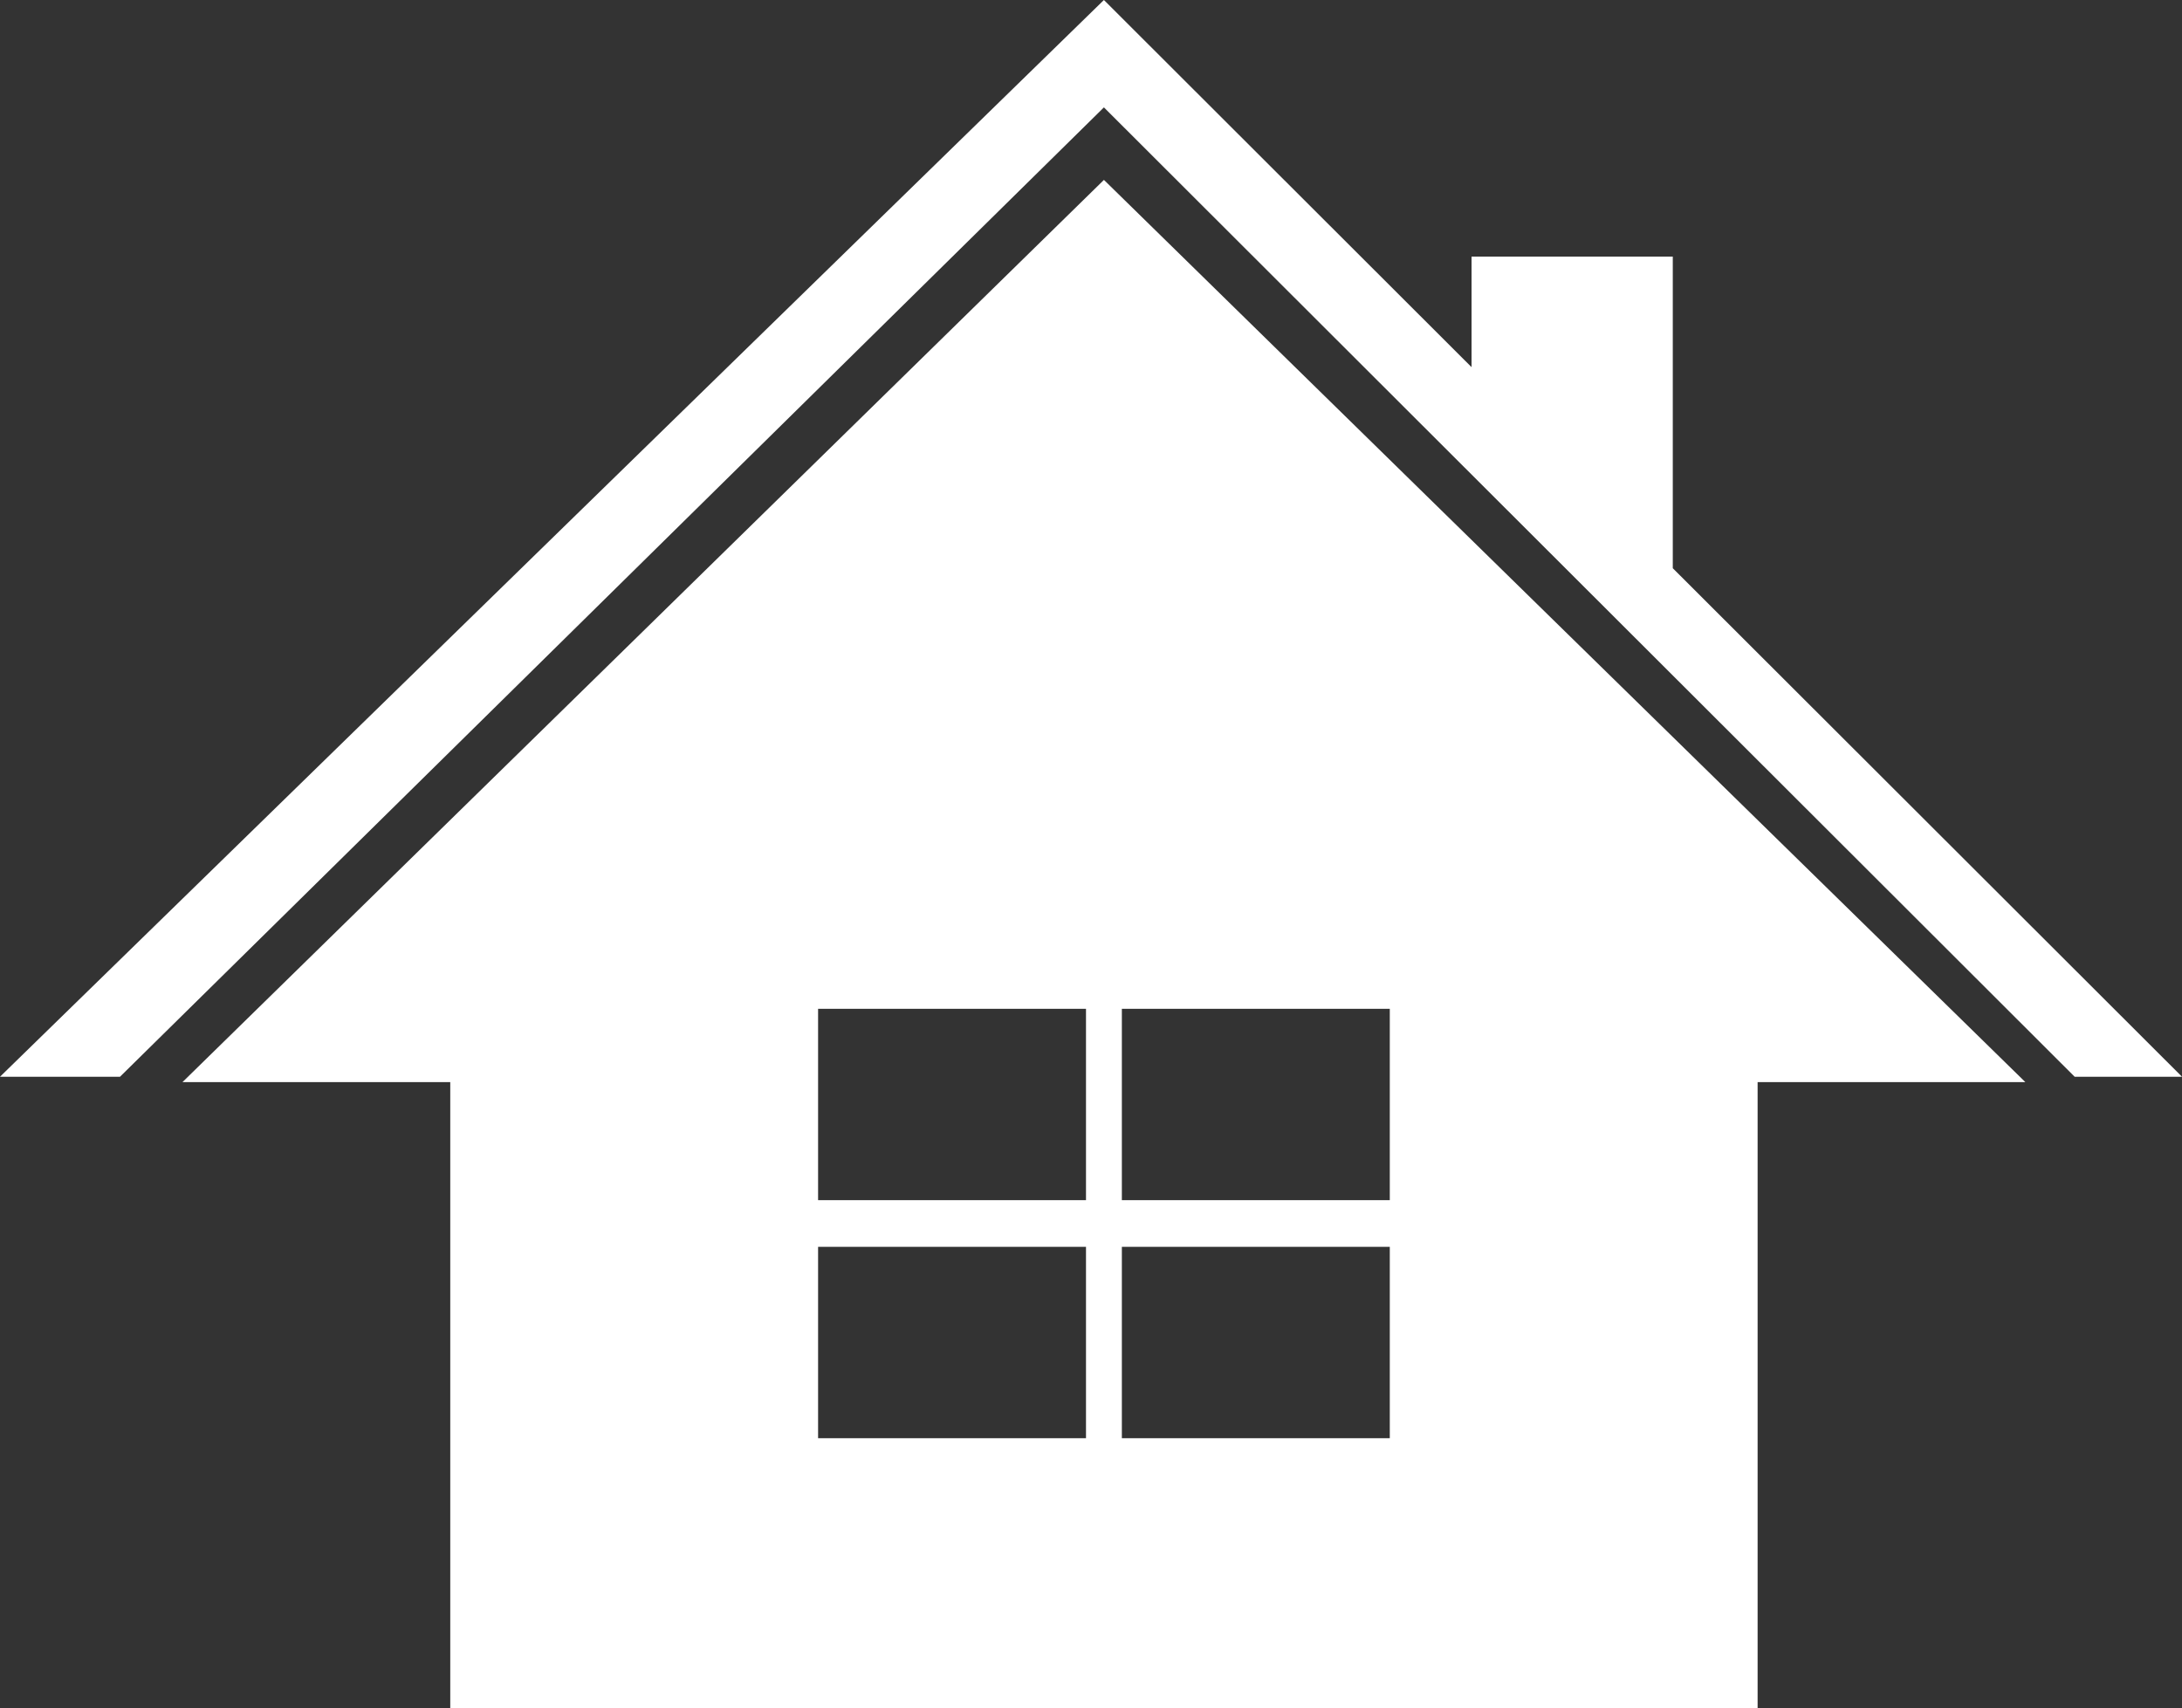 <svg xmlns="http://www.w3.org/2000/svg" width="97.15" height="76.063" viewBox="0 0 97.15 76.063">
  <rect x="0" y="0" width="97.15" height="76.063" fill="#333333" stroke="none"/>
  <g id="Group_13" data-name="Group 13" transform="translate(0 0)">
    <path id="Path_36" data-name="Path 36" d="M40.007,59.049H51.935v8.521H40.007Zm13.525,0H65.461v8.521H53.532Zm-13.525-10.6H51.935v8.522H40.007Zm13.525,0H65.461v8.522H53.532ZM32.222,31.632,11.708,51.714H23.63V79.6H81.838V51.714H93.758L73.246,31.632,52.734,11.543Z" transform="translate(-3.583 -3.533)" fill="#fff"/>
    <path id="Path_37" data-name="Path 37" d="M49.15,0,0,47.942H5.343L49.15,4.781l43.22,43.161h4.78L74.478,25.3h0V11.424H65.518v4.923Z" fill="#fff"/>
  </g>
</svg>
